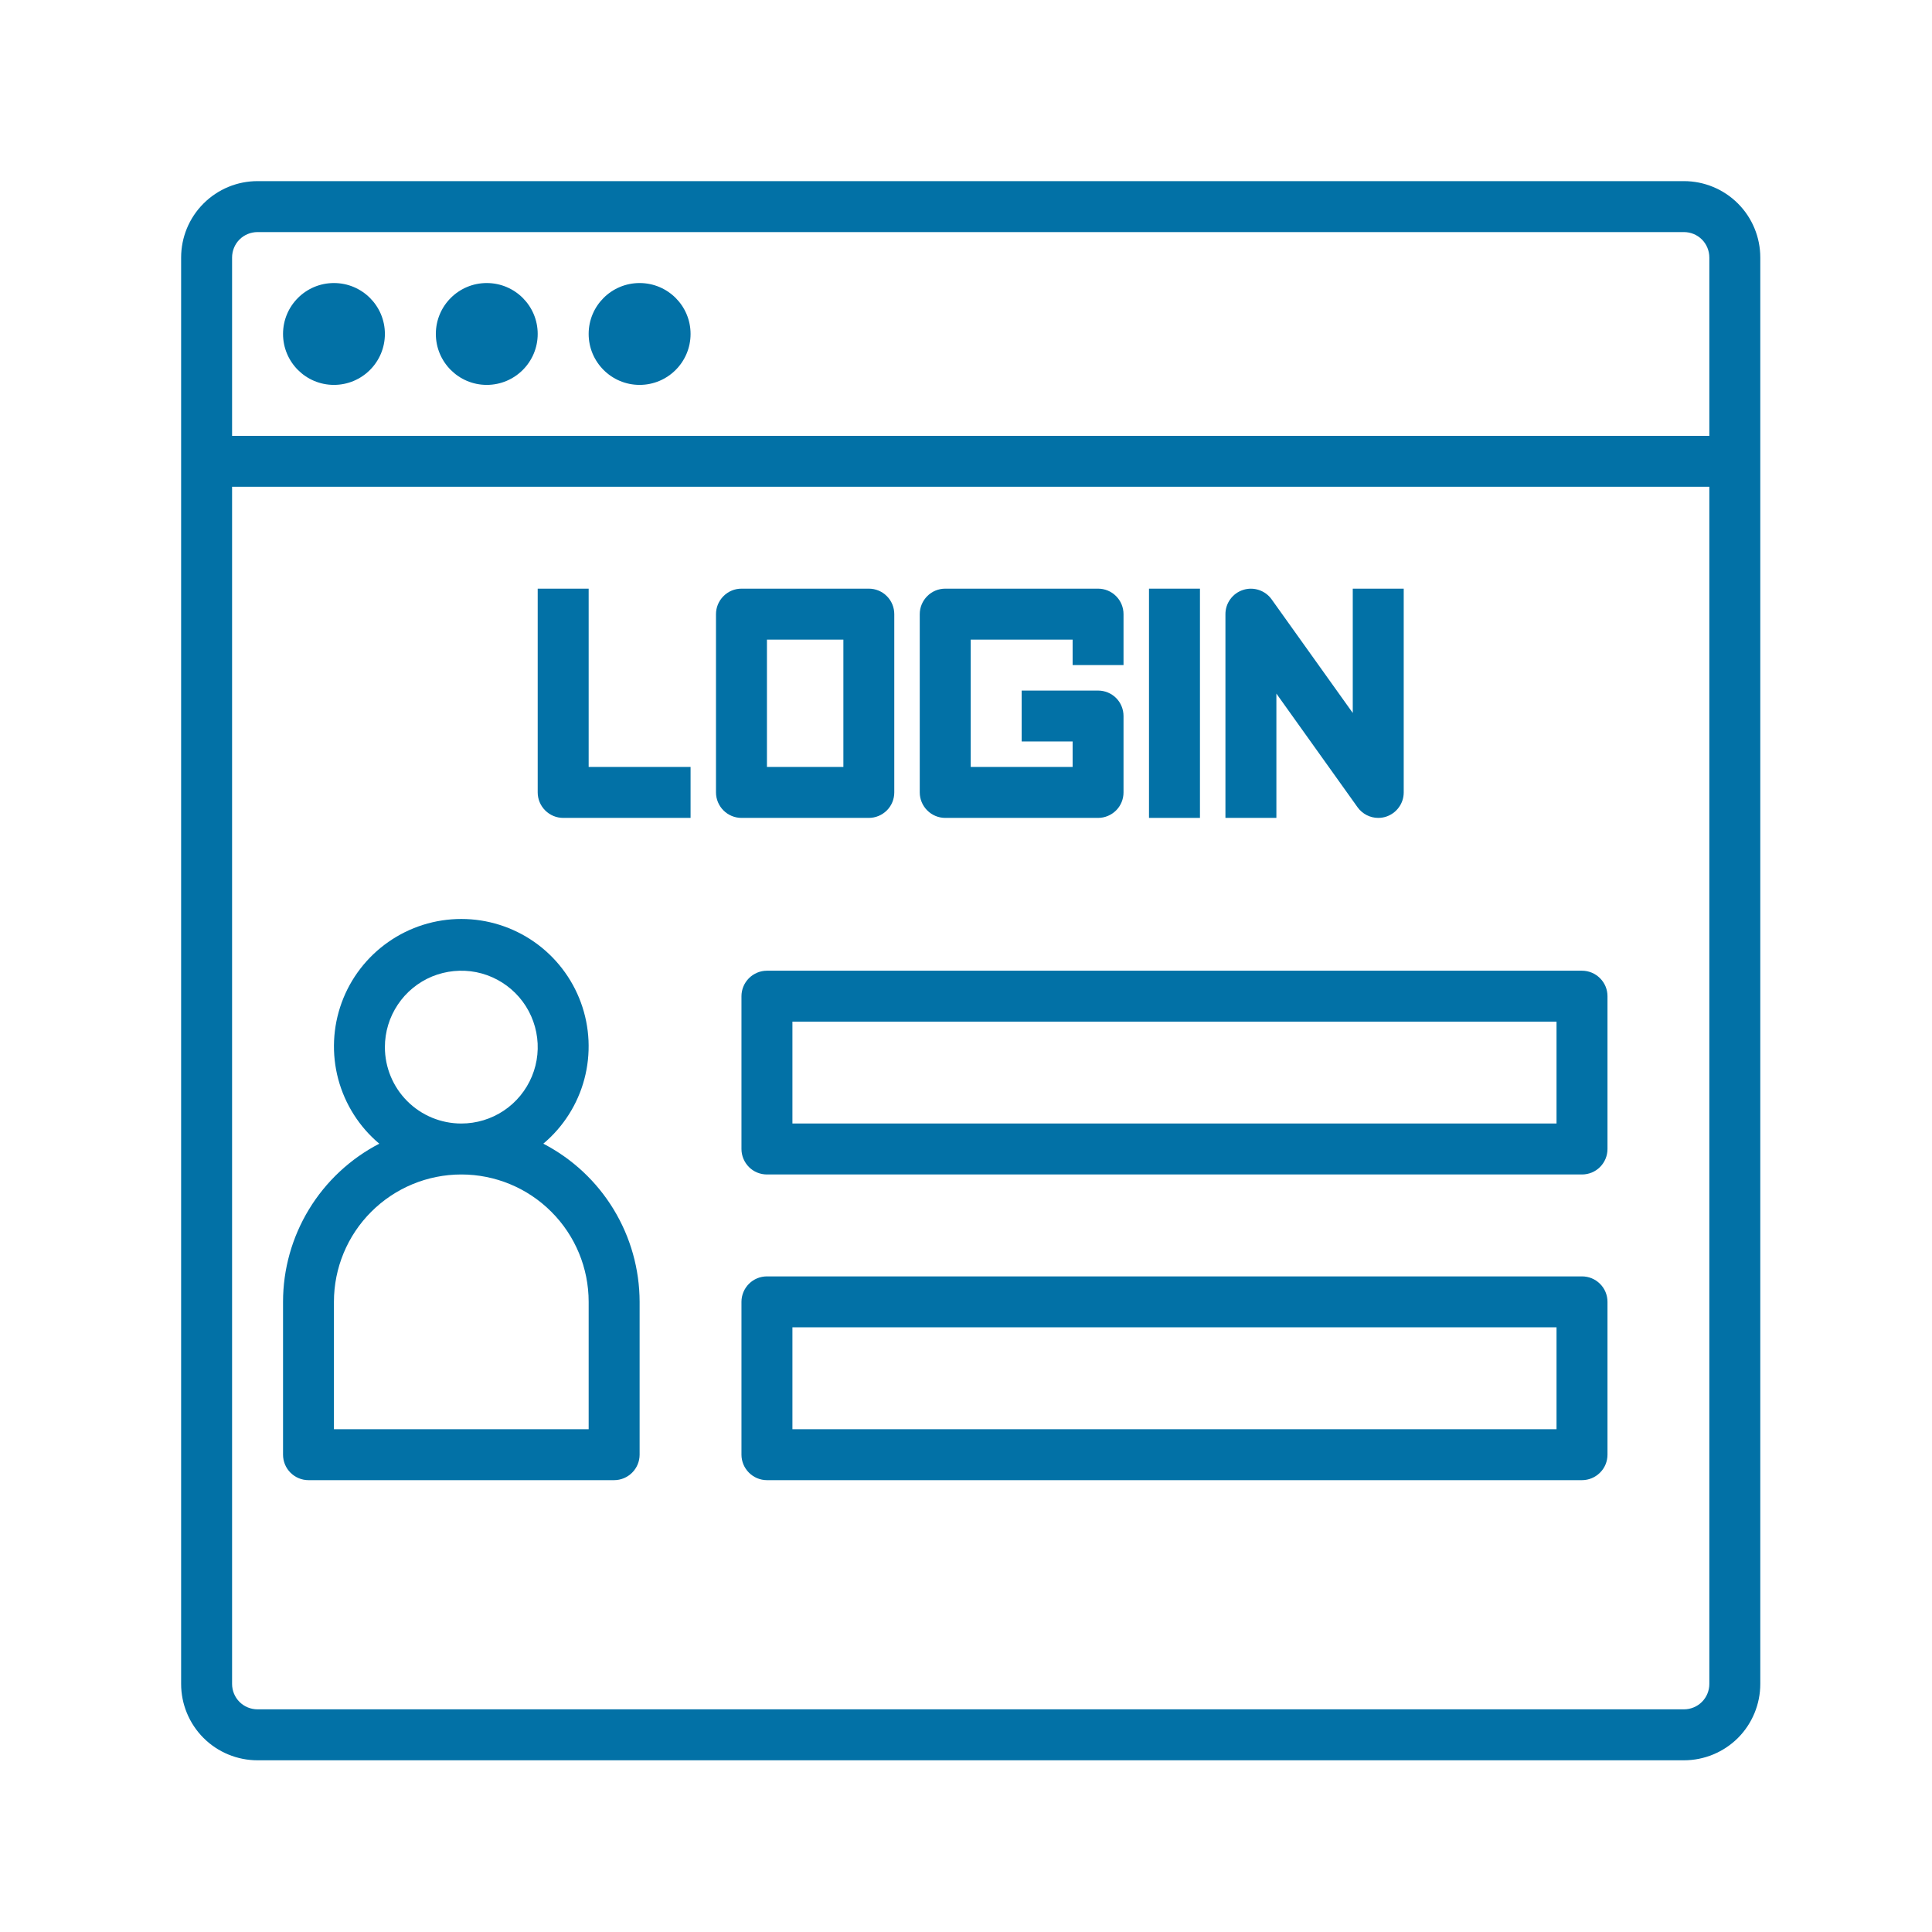 <svg width="32" height="32" viewBox="0 0 32 32" fill="none" xmlns="http://www.w3.org/2000/svg">
<path d="M27.891 3H4.266C3.93 3 3.608 3.133 3.371 3.371C3.133 3.608 3 3.93 3 4.266V27.891C3 28.226 3.133 28.548 3.371 28.786C3.608 29.023 3.93 29.156 4.266 29.156H27.891C28.226 29.156 28.548 29.023 28.786 28.786C29.023 28.548 29.156 28.226 29.156 27.891V4.266C29.156 3.93 29.023 3.608 28.786 3.371C28.548 3.133 28.226 3 27.891 3ZM4.266 3.844H27.891C28.003 3.844 28.11 3.888 28.189 3.967C28.268 4.046 28.312 4.154 28.312 4.266V7.219H3.844V4.266C3.844 4.154 3.888 4.046 3.967 3.967C4.046 3.888 4.154 3.844 4.266 3.844ZM27.891 28.312H4.266C4.154 28.312 4.046 28.268 3.967 28.189C3.888 28.11 3.844 28.003 3.844 27.891V8.062H28.312V27.891C28.312 28.003 28.268 28.11 28.189 28.189C28.11 28.268 28.003 28.312 27.891 28.312Z" fill="#0271A6"/>
<path d="M5.531 6.375C5.997 6.375 6.375 5.997 6.375 5.531C6.375 5.065 5.997 4.688 5.531 4.688C5.065 4.688 4.688 5.065 4.688 5.531C4.688 5.997 5.065 6.375 5.531 6.375Z" fill="#0271A6"/>
<path d="M8.062 6.375C8.528 6.375 8.906 5.997 8.906 5.531C8.906 5.065 8.528 4.688 8.062 4.688C7.597 4.688 7.219 5.065 7.219 5.531C7.219 5.997 7.597 6.375 8.062 6.375Z" fill="#0271A6"/>
<path d="M10.594 6.375C11.06 6.375 11.438 5.997 11.438 5.531C11.438 5.065 11.06 4.688 10.594 4.688C10.128 4.688 9.75 5.065 9.75 5.531C9.75 5.997 10.128 6.375 10.594 6.375Z" fill="#0271A6"/>
<path d="M9.75 9.75H8.906V13.125C8.906 13.237 8.951 13.344 9.03 13.423C9.109 13.502 9.216 13.547 9.328 13.547H11.438V12.703H9.75V9.75Z" fill="#0271A6"/>
<path d="M14.391 13.547C14.502 13.547 14.61 13.502 14.689 13.423C14.768 13.344 14.812 13.237 14.812 13.125V10.172C14.812 10.06 14.768 9.953 14.689 9.874C14.61 9.794 14.502 9.75 14.391 9.75H12.281C12.169 9.75 12.062 9.794 11.983 9.874C11.904 9.953 11.859 10.06 11.859 10.172V13.125C11.859 13.237 11.904 13.344 11.983 13.423C12.062 13.502 12.169 13.547 12.281 13.547H14.391ZM12.703 10.594H13.969V12.703H12.703V10.594Z" fill="#0271A6"/>
<path d="M15.656 13.547H18.188C18.299 13.547 18.407 13.502 18.486 13.423C18.565 13.344 18.609 13.237 18.609 13.125V11.859C18.609 11.748 18.565 11.64 18.486 11.561C18.407 11.482 18.299 11.438 18.188 11.438H16.922V12.281H17.766V12.703H16.078V10.594H17.766V11.016H18.609V10.172C18.609 10.06 18.565 9.953 18.486 9.874C18.407 9.794 18.299 9.75 18.188 9.75H15.656C15.544 9.75 15.437 9.794 15.358 9.874C15.279 9.953 15.234 10.06 15.234 10.172V13.125C15.234 13.237 15.279 13.344 15.358 13.423C15.437 13.502 15.544 13.547 15.656 13.547Z" fill="#0271A6"/>
<path d="M19.875 9.75H19.031V13.547H19.875V9.75Z" fill="#0271A6"/>
<path d="M21.141 11.488L22.485 13.37C22.524 13.425 22.576 13.469 22.635 13.5C22.695 13.531 22.761 13.547 22.828 13.547C22.872 13.547 22.916 13.54 22.957 13.527C23.042 13.499 23.116 13.446 23.169 13.373C23.222 13.301 23.25 13.214 23.25 13.125V9.75H22.406V11.809L21.062 9.927C21.01 9.854 20.936 9.8 20.851 9.772C20.767 9.744 20.675 9.743 20.59 9.771C20.505 9.798 20.431 9.851 20.378 9.924C20.325 9.996 20.297 10.083 20.297 10.172V13.547H21.141V11.488Z" fill="#0271A6"/>
<path d="M8.999 18.943C9.33 18.665 9.568 18.291 9.679 17.873C9.79 17.455 9.77 17.013 9.622 16.607C9.474 16.201 9.204 15.85 8.85 15.602C8.495 15.354 8.073 15.221 7.641 15.221C7.208 15.221 6.786 15.354 6.432 15.602C6.077 15.85 5.807 16.201 5.659 16.607C5.511 17.013 5.491 17.455 5.602 17.873C5.714 18.291 5.951 18.665 6.282 18.943C5.802 19.192 5.399 19.568 5.118 20.03C4.837 20.492 4.688 21.022 4.688 21.562V24.094C4.688 24.206 4.732 24.313 4.811 24.392C4.89 24.471 4.997 24.516 5.109 24.516H10.172C10.284 24.516 10.391 24.471 10.47 24.392C10.549 24.313 10.594 24.206 10.594 24.094V21.562C10.593 21.022 10.444 20.492 10.163 20.03C9.882 19.568 9.479 19.192 8.999 18.943ZM6.375 17.344C6.375 17.093 6.449 16.849 6.588 16.641C6.727 16.432 6.925 16.27 7.156 16.174C7.388 16.079 7.642 16.054 7.888 16.102C8.133 16.151 8.359 16.272 8.536 16.449C8.713 16.626 8.833 16.851 8.882 17.097C8.931 17.342 8.906 17.597 8.81 17.828C8.714 18.059 8.552 18.257 8.344 18.396C8.136 18.535 7.891 18.609 7.641 18.609C7.305 18.609 6.983 18.476 6.746 18.239C6.508 18.001 6.375 17.679 6.375 17.344ZM9.75 23.672H5.531V21.562C5.531 21.003 5.753 20.466 6.149 20.071C6.545 19.675 7.081 19.453 7.641 19.453C8.2 19.453 8.737 19.675 9.132 20.071C9.528 20.466 9.75 21.003 9.75 21.562V23.672Z" fill="#0271A6"/>
<path d="M26.203 16.078H12.703C12.591 16.078 12.484 16.123 12.405 16.202C12.326 16.281 12.281 16.388 12.281 16.5V19.031C12.281 19.143 12.326 19.25 12.405 19.33C12.484 19.409 12.591 19.453 12.703 19.453H26.203C26.315 19.453 26.422 19.409 26.501 19.33C26.581 19.25 26.625 19.143 26.625 19.031V16.5C26.625 16.388 26.581 16.281 26.501 16.202C26.422 16.123 26.315 16.078 26.203 16.078ZM25.781 18.609H13.125V16.922H25.781V18.609Z" fill="#0271A6"/>
<path d="M26.203 21.141H12.703C12.591 21.141 12.484 21.185 12.405 21.264C12.326 21.343 12.281 21.451 12.281 21.562V24.094C12.281 24.206 12.326 24.313 12.405 24.392C12.484 24.471 12.591 24.516 12.703 24.516H26.203C26.315 24.516 26.422 24.471 26.501 24.392C26.581 24.313 26.625 24.206 26.625 24.094V21.562C26.625 21.451 26.581 21.343 26.501 21.264C26.422 21.185 26.315 21.141 26.203 21.141ZM25.781 23.672H13.125V21.984H25.781V23.672Z" fill="#0271A6"/>
</svg>
